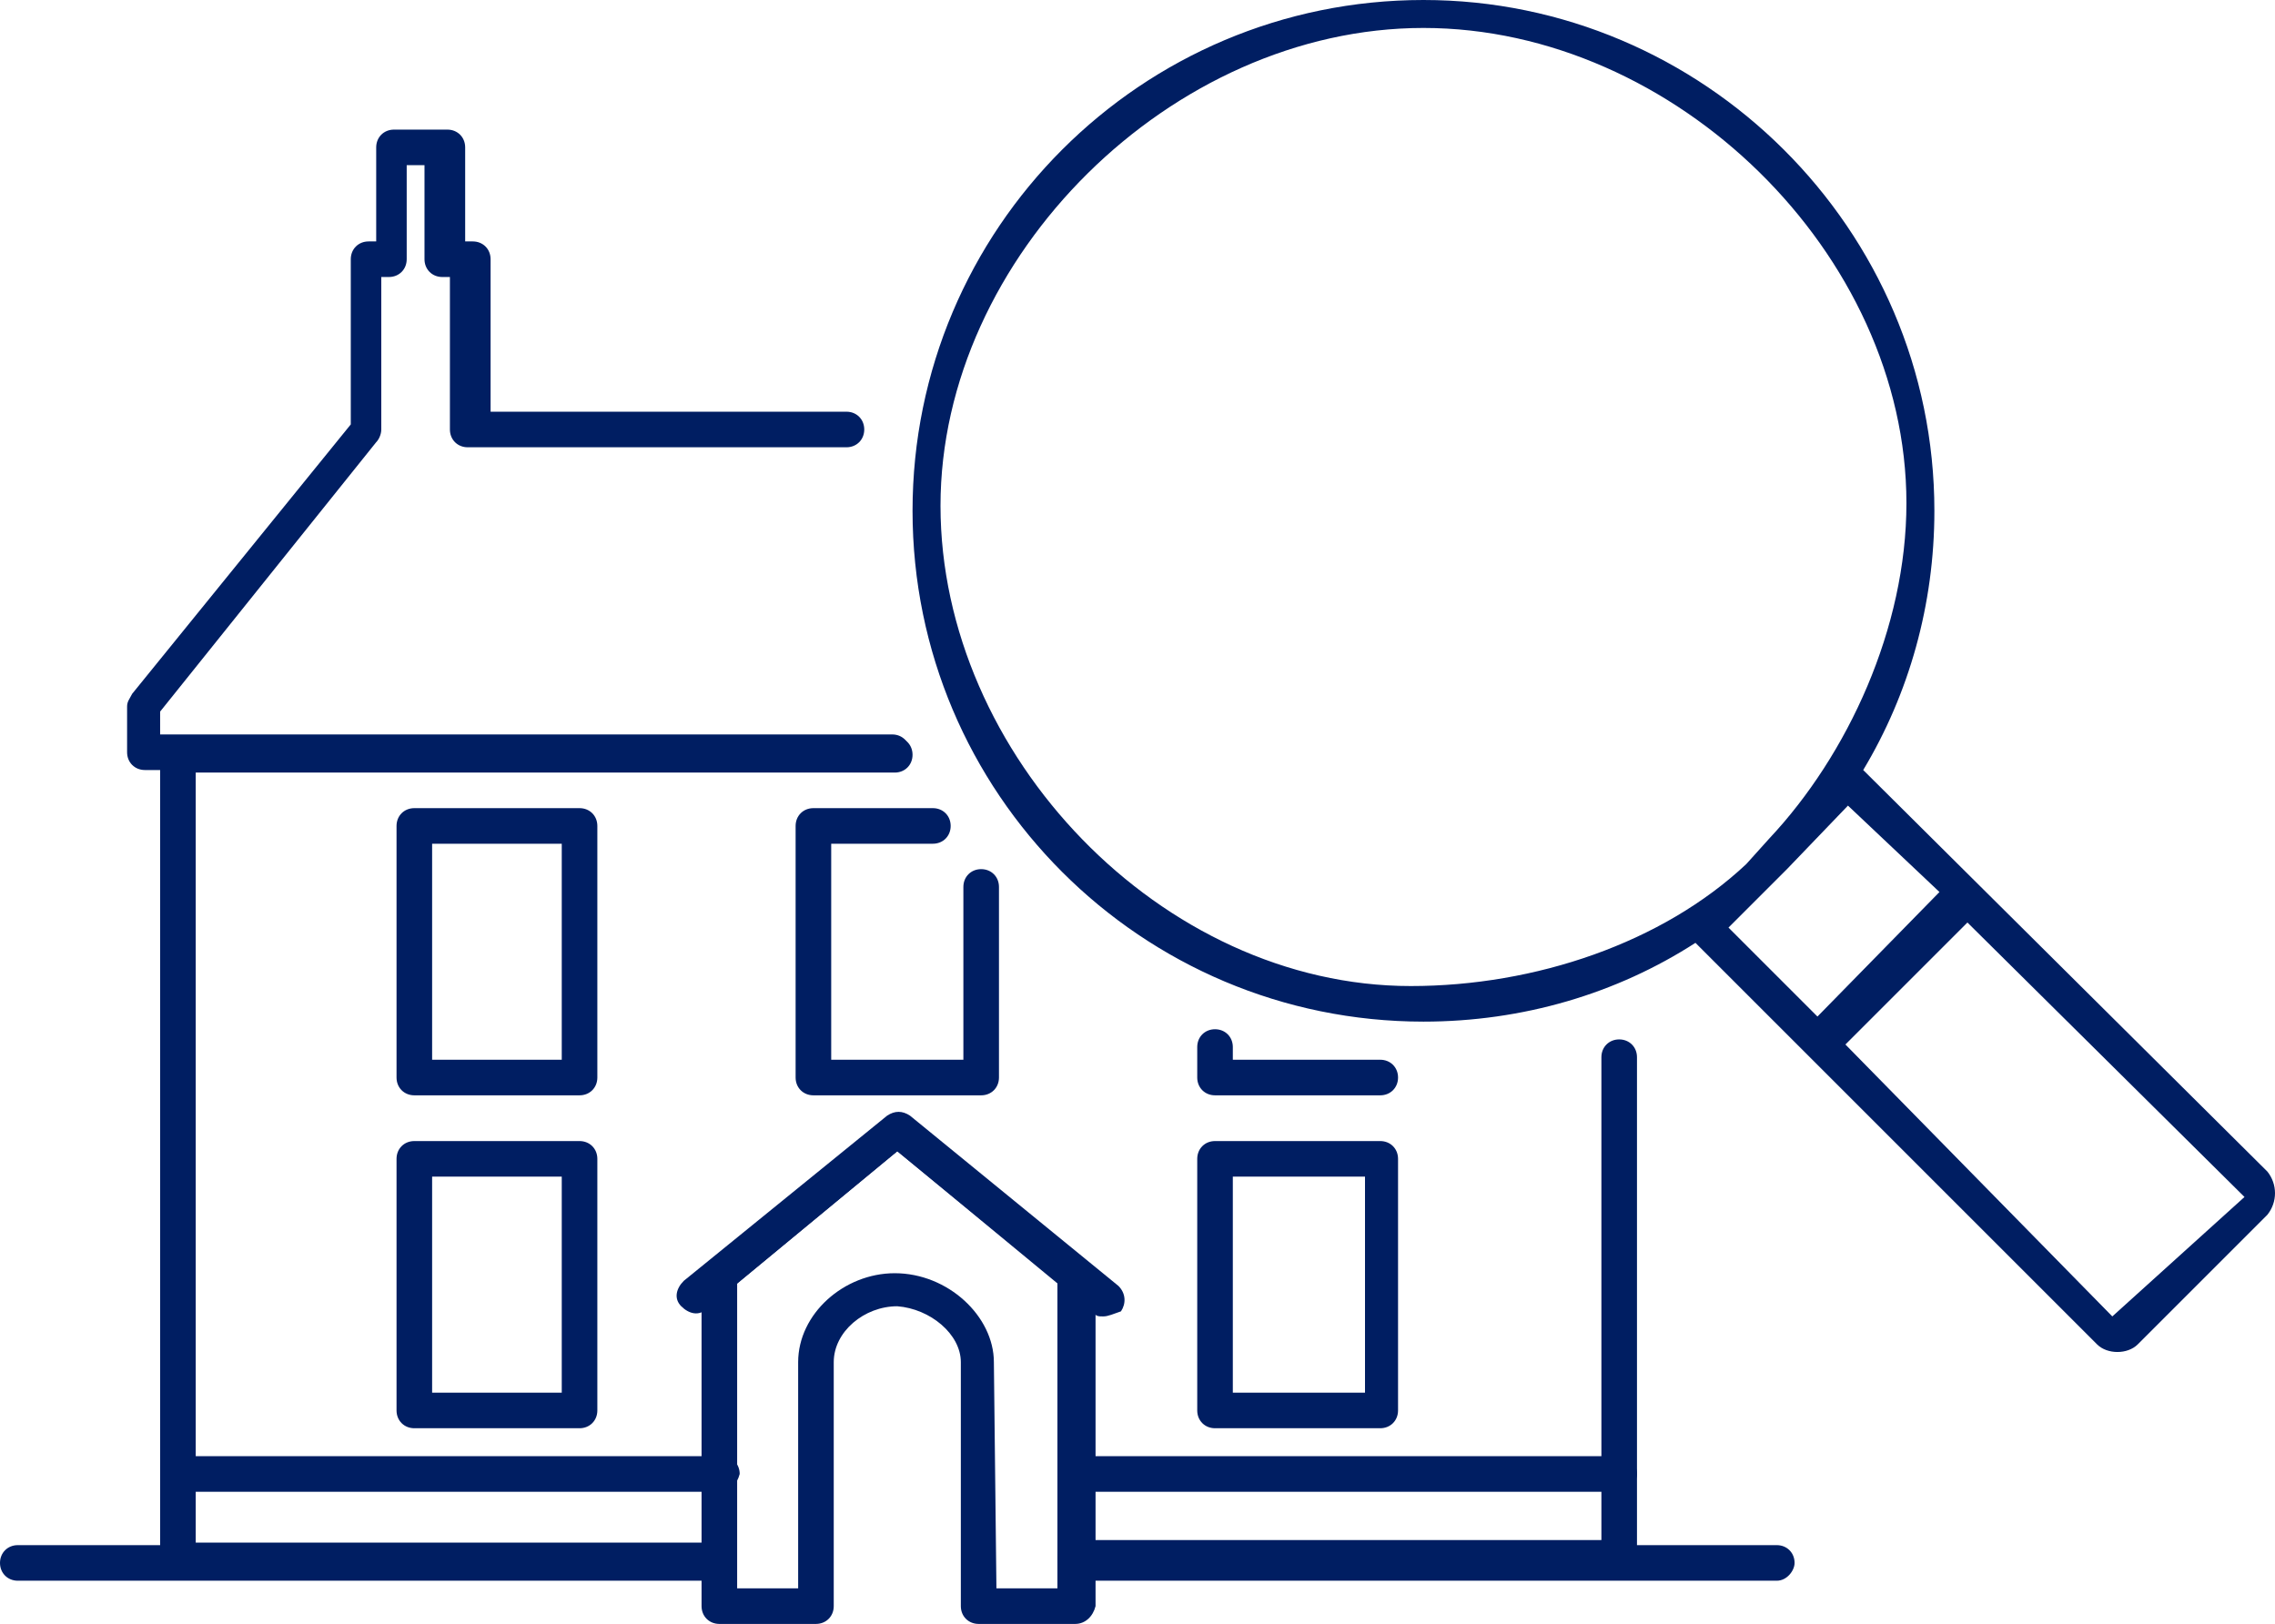 <?xml version="1.0" encoding="utf-8"?>
<!-- Generator: Adobe Illustrator 24.3.0, SVG Export Plug-In . SVG Version: 6.00 Build 0)  -->
<svg version="1.1" id="Layer_1" xmlns="http://www.w3.org/2000/svg" xmlns:xlink="http://www.w3.org/1999/xlink" x="0px" y="0px"
	 viewBox="0 0 89.5 63.9" style="enable-background:new 0 0 89.5 63.9;" xml:space="preserve">
<style type="text/css">
	.st0{fill:#001E62;}
</style>
<path class="st0" d="M28,62.2H0.7c-0.4,0-0.7-0.3-0.7-0.7s0.3-0.7,0.7-0.7H28c0.4,0,0.7,0.3,0.7,0.7C28.7,61.8,28.4,62.2,28,62.2z"
	/>
<path class="st0" d="M69.9,62.2H42.4c-0.4,0-0.7-0.3-0.7-0.7s0.3-0.7,0.7-0.7h27.5c0.4,0,0.7,0.3,0.7,0.7
	C70.6,61.8,70.3,62.2,69.9,62.2z"/>
<path class="st0" d="M22.8,43.1h-6.5c-0.4,0-0.7-0.3-0.7-0.7v-9.9c0-0.4,0.3-0.7,0.7-0.7h6.5c0.4,0,0.7,0.3,0.7,0.7v9.9
	C23.5,42.8,23.2,43.1,22.8,43.1z M17,41.7h5.1v-8.5H17V41.7z"/>
<path class="st0" d="M22.8,56.2h-6.5c-0.4,0-0.7-0.3-0.7-0.7v-9.9c0-0.4,0.3-0.7,0.7-0.7h6.5c0.4,0,0.7,0.3,0.7,0.7v9.9
	C23.5,55.9,23.2,56.2,22.8,56.2z M17,54.8h5.1v-8.5H17V54.8z"/>
<path class="st0" d="M54.3,56.2h-6.5c-0.4,0-0.7-0.3-0.7-0.7v-9.9c0-0.4,0.3-0.7,0.7-0.7h6.5c0.4,0,0.7,0.3,0.7,0.7v9.9
	C55,55.9,54.7,56.2,54.3,56.2z M48.5,54.8h5.2v-8.5h-5.2V54.8z"/>
<path class="st0" d="M42.3,63.9h-3.8c-0.4,0-0.7-0.3-0.7-0.7v-9.6c0-1.1-1.2-2.1-2.5-2.2c-1.3,0-2.5,1-2.5,2.2v9.6
	c0,0.4-0.3,0.7-0.7,0.7h-3.8c-0.4,0-0.7-0.3-0.7-0.7v-13c0-0.2,0.1-0.4,0.3-0.5l7-5.7c0.3-0.2,0.6-0.2,0.9,0l7,5.7
	c0.2,0.1,0.3,0.3,0.3,0.5v13C43,63.6,42.7,63.9,42.3,63.9z M39.2,62.5h2.4v-12l-6.3-5.2L29,50.5v12h2.4v-8.9c0-1.9,1.8-3.5,3.8-3.5
	c2.1,0,3.9,1.7,3.9,3.5L39.2,62.5z"/>
<path class="st0" d="M43.4,51.8c-0.2,0-0.3,0-0.4-0.2l-7.7-6.3l-7.5,6.2c-0.3,0.3-0.7,0.2-1-0.1s-0.2-0.7,0.1-1l8-6.5
	c0.3-0.2,0.6-0.2,0.9,0l8.2,6.7c0.3,0.3,0.3,0.7,0.1,1C43.8,51.7,43.6,51.8,43.4,51.8z"/>
<path class="st0" d="M28.3,58.7H7c-0.4,0-0.7-0.3-0.7-0.7s0.3-0.7,0.7-0.7h21.4c0.4,0,0.7,0.3,0.7,0.7C29,58.4,28.7,58.7,28.3,58.7z
	"/>
<path class="st0" d="M63.6,58.7H42.4c-0.4,0-0.7-0.3-0.7-0.7s0.3-0.7,0.7-0.7h21.3c0.4,0,0.7,0.3,0.7,0.7
	C64.4,58.4,64,58.7,63.6,58.7z"/>
<path class="st0" d="M35.1,30.3H5.7C5.3,30.3,5,30,5,29.6L5,27.8c0-0.2,0.1-0.3,0.2-0.5l8.6-10.6v-6.5c0-0.4,0.3-0.7,0.7-0.7h0.3
	V5.8c0-0.4,0.3-0.7,0.7-0.7h2.1c0.4,0,0.7,0.3,0.7,0.7v3.7h0.3c0.4,0,0.7,0.3,0.7,0.7v6h14c0.4,0,0.7,0.3,0.7,0.7
	c0,0.4-0.3,0.7-0.7,0.7H18.4c-0.4,0-0.7-0.3-0.7-0.7v-6h-0.3c-0.4,0-0.7-0.3-0.7-0.7V6.5h-0.7v3.7c0,0.4-0.3,0.7-0.7,0.7h-0.3v6
	c0,0.2-0.1,0.4-0.2,0.5L6.3,28l0,0.9h28.8c0.4,0,0.7,0.3,0.7,0.7C35.8,30,35.5,30.3,35.1,30.3z"/>
<path class="st0" d="M89.2,46.1L73.3,30.3c1.8-3,2.8-6.5,2.8-10.2C76.1,9,67,0,56,0C44.9,0,35.9,9,35.9,20.1s9,20.1,20.1,20.1
	c3.9,0,7.6-1.1,10.7-3.1l15.8,15.8c0.2,0.2,0.5,0.3,0.8,0.3c0.3,0,0.6-0.1,0.8-0.3l5.1-5.1C89.6,47.3,89.6,46.6,89.2,46.1
	 M55.5,38.8c-9.8,0-18.5-9.1-18.5-18.9S46.1,1.1,56,1.1s19,8.9,19,18.7c0,4.9-2.3,9.9-5.4,13.2l-0.9,1
	C65.4,37.1,60.4,38.8,55.5,38.8 M68,36.5l2.1-2.1l0.2-0.2l2.4-2.5l3.6,3.4L71.5,40L68,36.5z M83.1,51.8L72.6,41.1l4.8-4.8l10.9,10.8
	L83.1,51.8z"/>
<path class="st0" d="M28.2,62H7c-0.4,0-0.7-0.3-0.7-0.7V29.7C6.3,29.3,6.6,29,7,29h28.2c0.4,0,0.7,0.3,0.7,0.7s-0.3,0.7-0.7,0.7H7.7
	v30.3h20.5c0.4,0,0.7,0.3,0.7,0.7C28.9,61.7,28.6,62,28.2,62z"/>
<path class="st0" d="M63.7,62H42.3c-0.4,0-0.7-0.3-0.7-0.7s0.3-0.7,0.7-0.7H63v-19c0-0.4,0.3-0.7,0.7-0.7c0.4,0,0.7,0.3,0.7,0.7
	v19.7C64.4,61.7,64,62,63.7,62z"/>
<path class="st0" d="M38.6,43.1H32c-0.4,0-0.7-0.3-0.7-0.7v-9.9c0-0.4,0.3-0.7,0.7-0.7h4.7c0.4,0,0.7,0.3,0.7,0.7s-0.3,0.7-0.7,0.7
	h-4v8.5h5.2v-6.8c0-0.4,0.3-0.7,0.7-0.7s0.7,0.3,0.7,0.7v7.5C39.3,42.8,39,43.1,38.6,43.1z"/>
<path class="st0" d="M54.3,43.1h-6.5c-0.4,0-0.7-0.3-0.7-0.7v-1.2c0-0.4,0.3-0.7,0.7-0.7s0.7,0.3,0.7,0.7v0.5h5.8
	c0.4,0,0.7,0.3,0.7,0.7S54.7,43.1,54.3,43.1z"/>
</svg>

